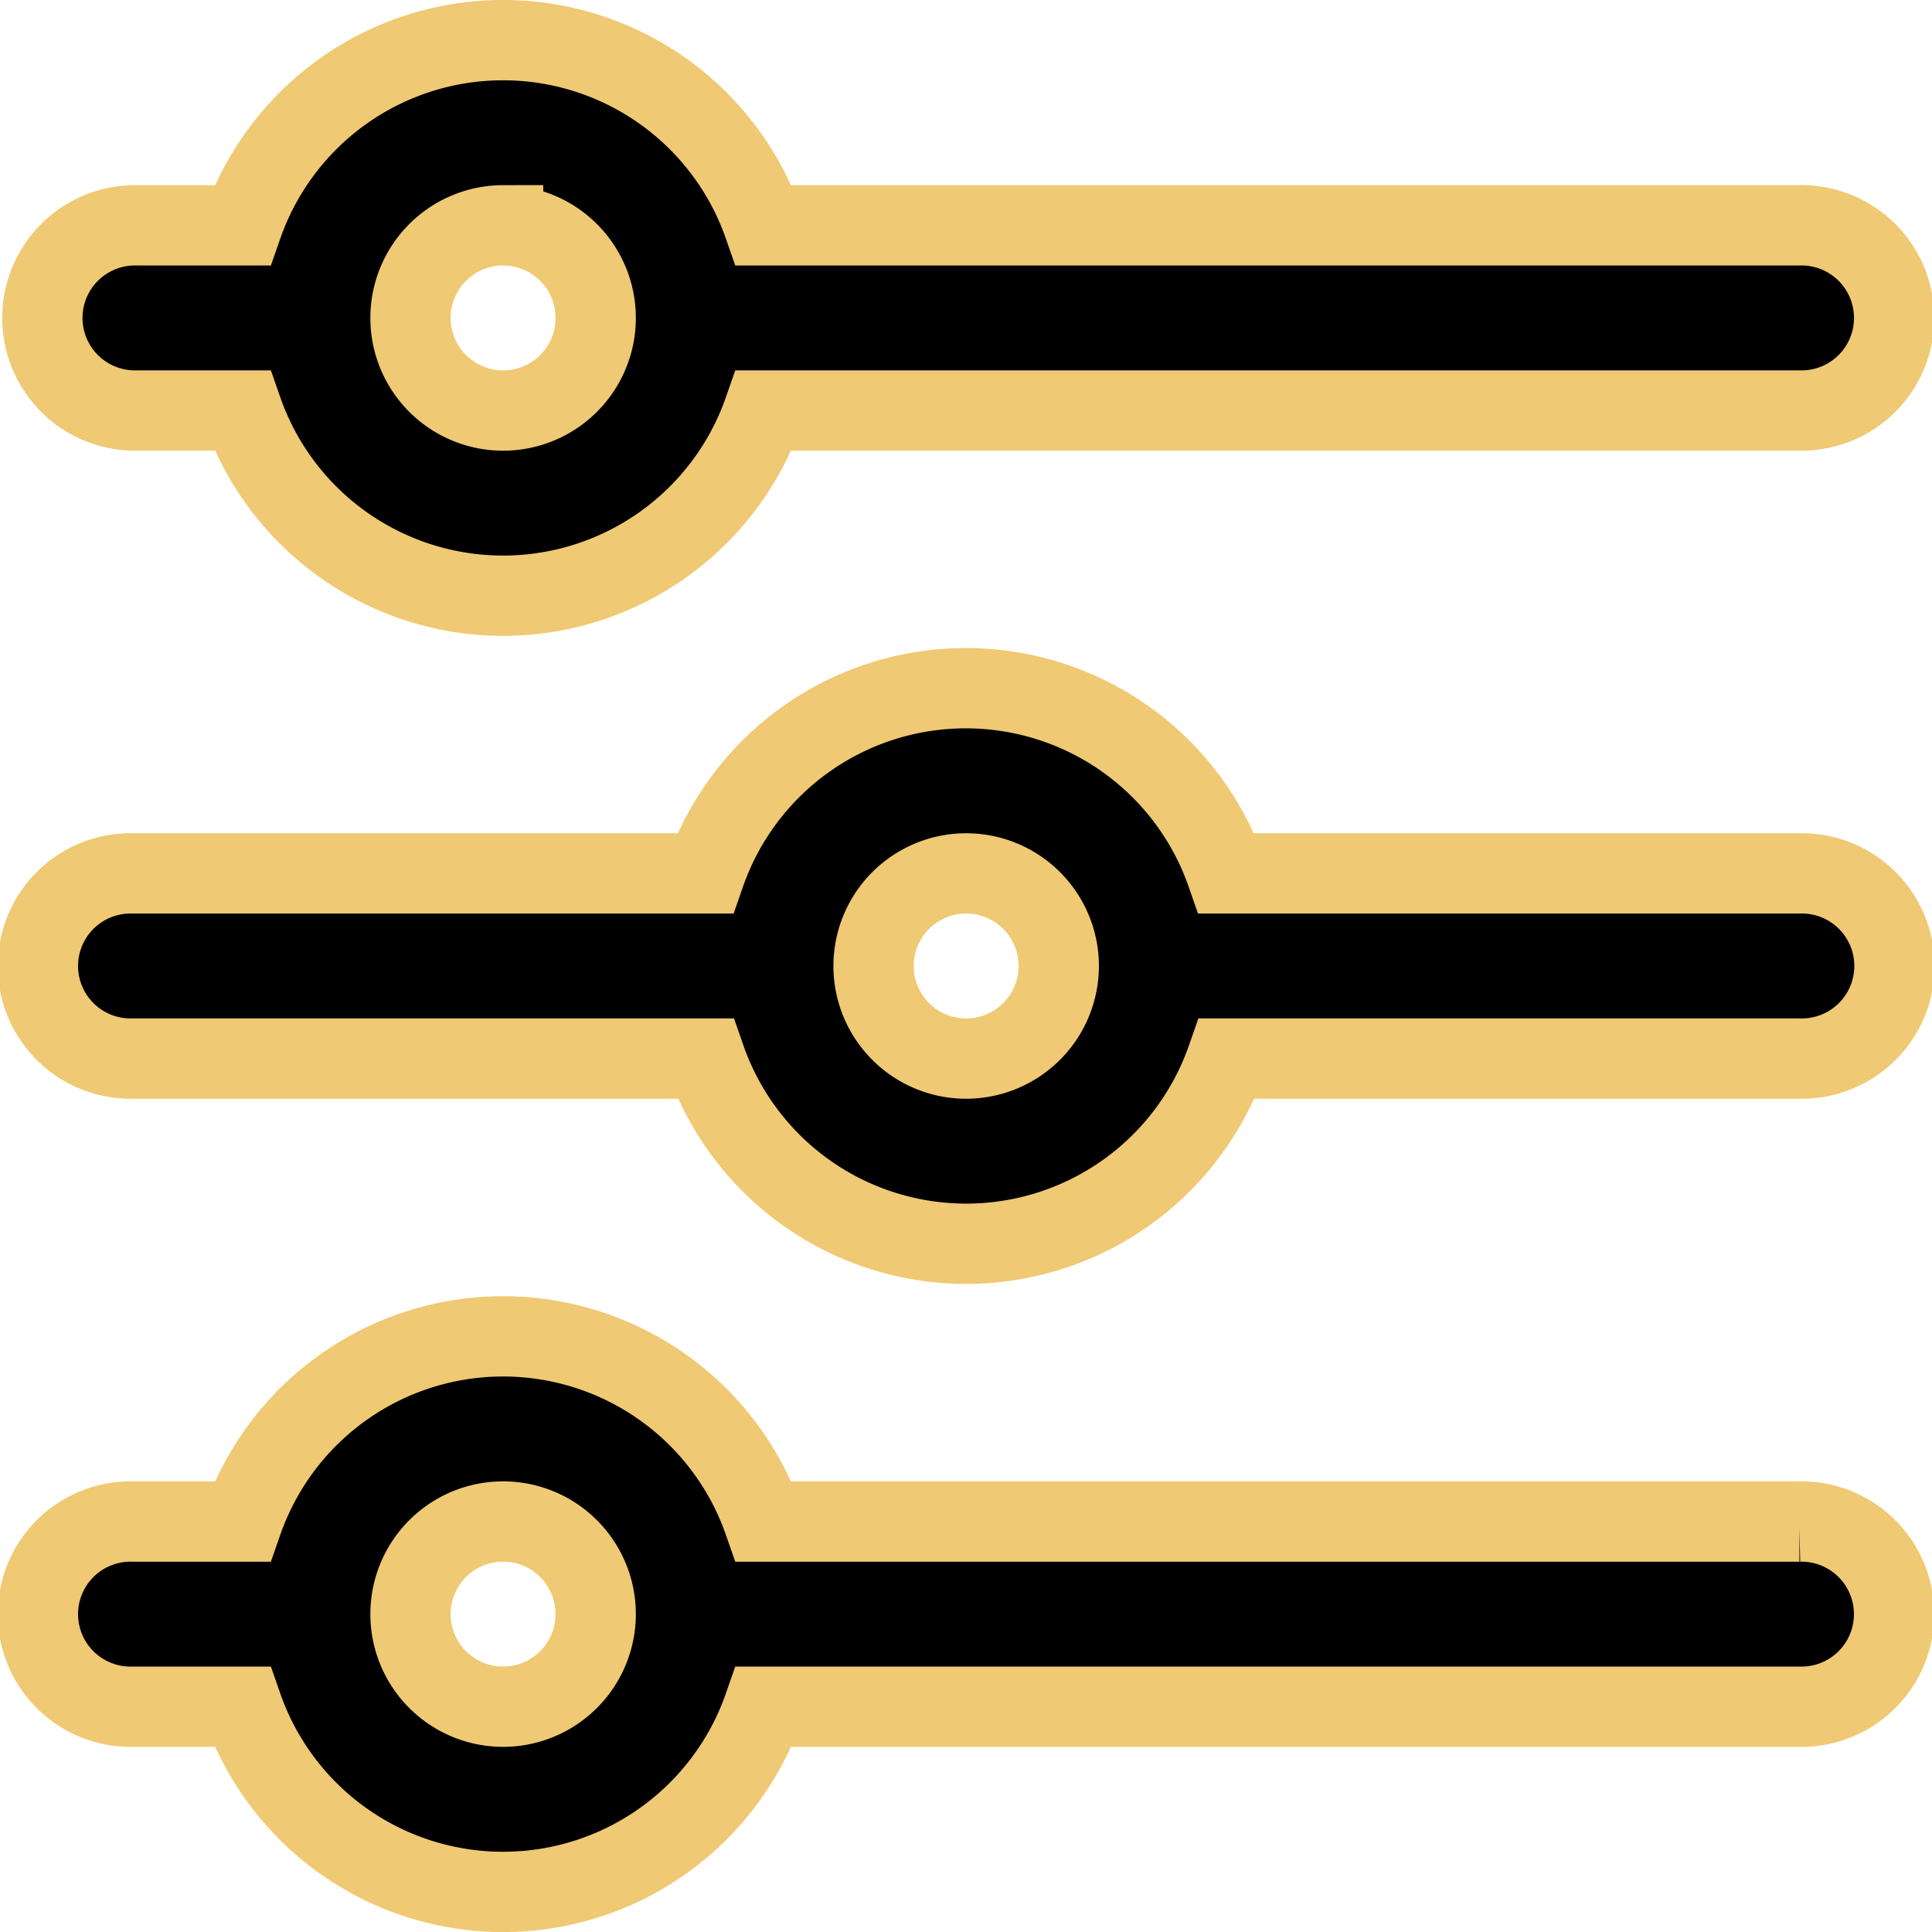 <?xml version="1.0" encoding="UTF-8"?>
<svg xmlns="http://www.w3.org/2000/svg" width="36.094" height="36.094" viewBox="0 0 36.094 36.094">
  <path id="list" d="M3.73,8.919H5.778a5.158,5.158,0,0,0,9.741,0H34.865a1.73,1.73,0,1,0,0-3.459H15.519a5.158,5.158,0,0,0-9.741,0H3.73a1.73,1.73,0,0,0,0,3.459Zm6.919-3.459a1.73,1.73,0,1,1-1.73,1.73A1.732,1.732,0,0,1,10.649,5.459ZM34.864,17.567h-10.7a5.158,5.158,0,0,0-9.741,0H3.73a1.73,1.73,0,1,0,0,3.459h10.7a5.158,5.158,0,0,0,9.741,0h10.7a1.73,1.73,0,1,0,0-3.459ZM19.3,21.027a1.73,1.73,0,1,1,1.73-1.73A1.732,1.732,0,0,1,19.3,21.027Zm15.567,8.649H15.519a5.158,5.158,0,0,0-9.741,0H3.73a1.73,1.73,0,1,0,0,3.459H5.778a5.158,5.158,0,0,0,9.741,0H34.864a1.73,1.73,0,1,0,0-3.459ZM10.649,33.135a1.73,1.73,0,1,1,1.73-1.73A1.731,1.731,0,0,1,10.649,33.135Z" transform="translate(-1.25 -1.25)" stroke="#efc973" stroke-width="1.5"></path>
</svg>
